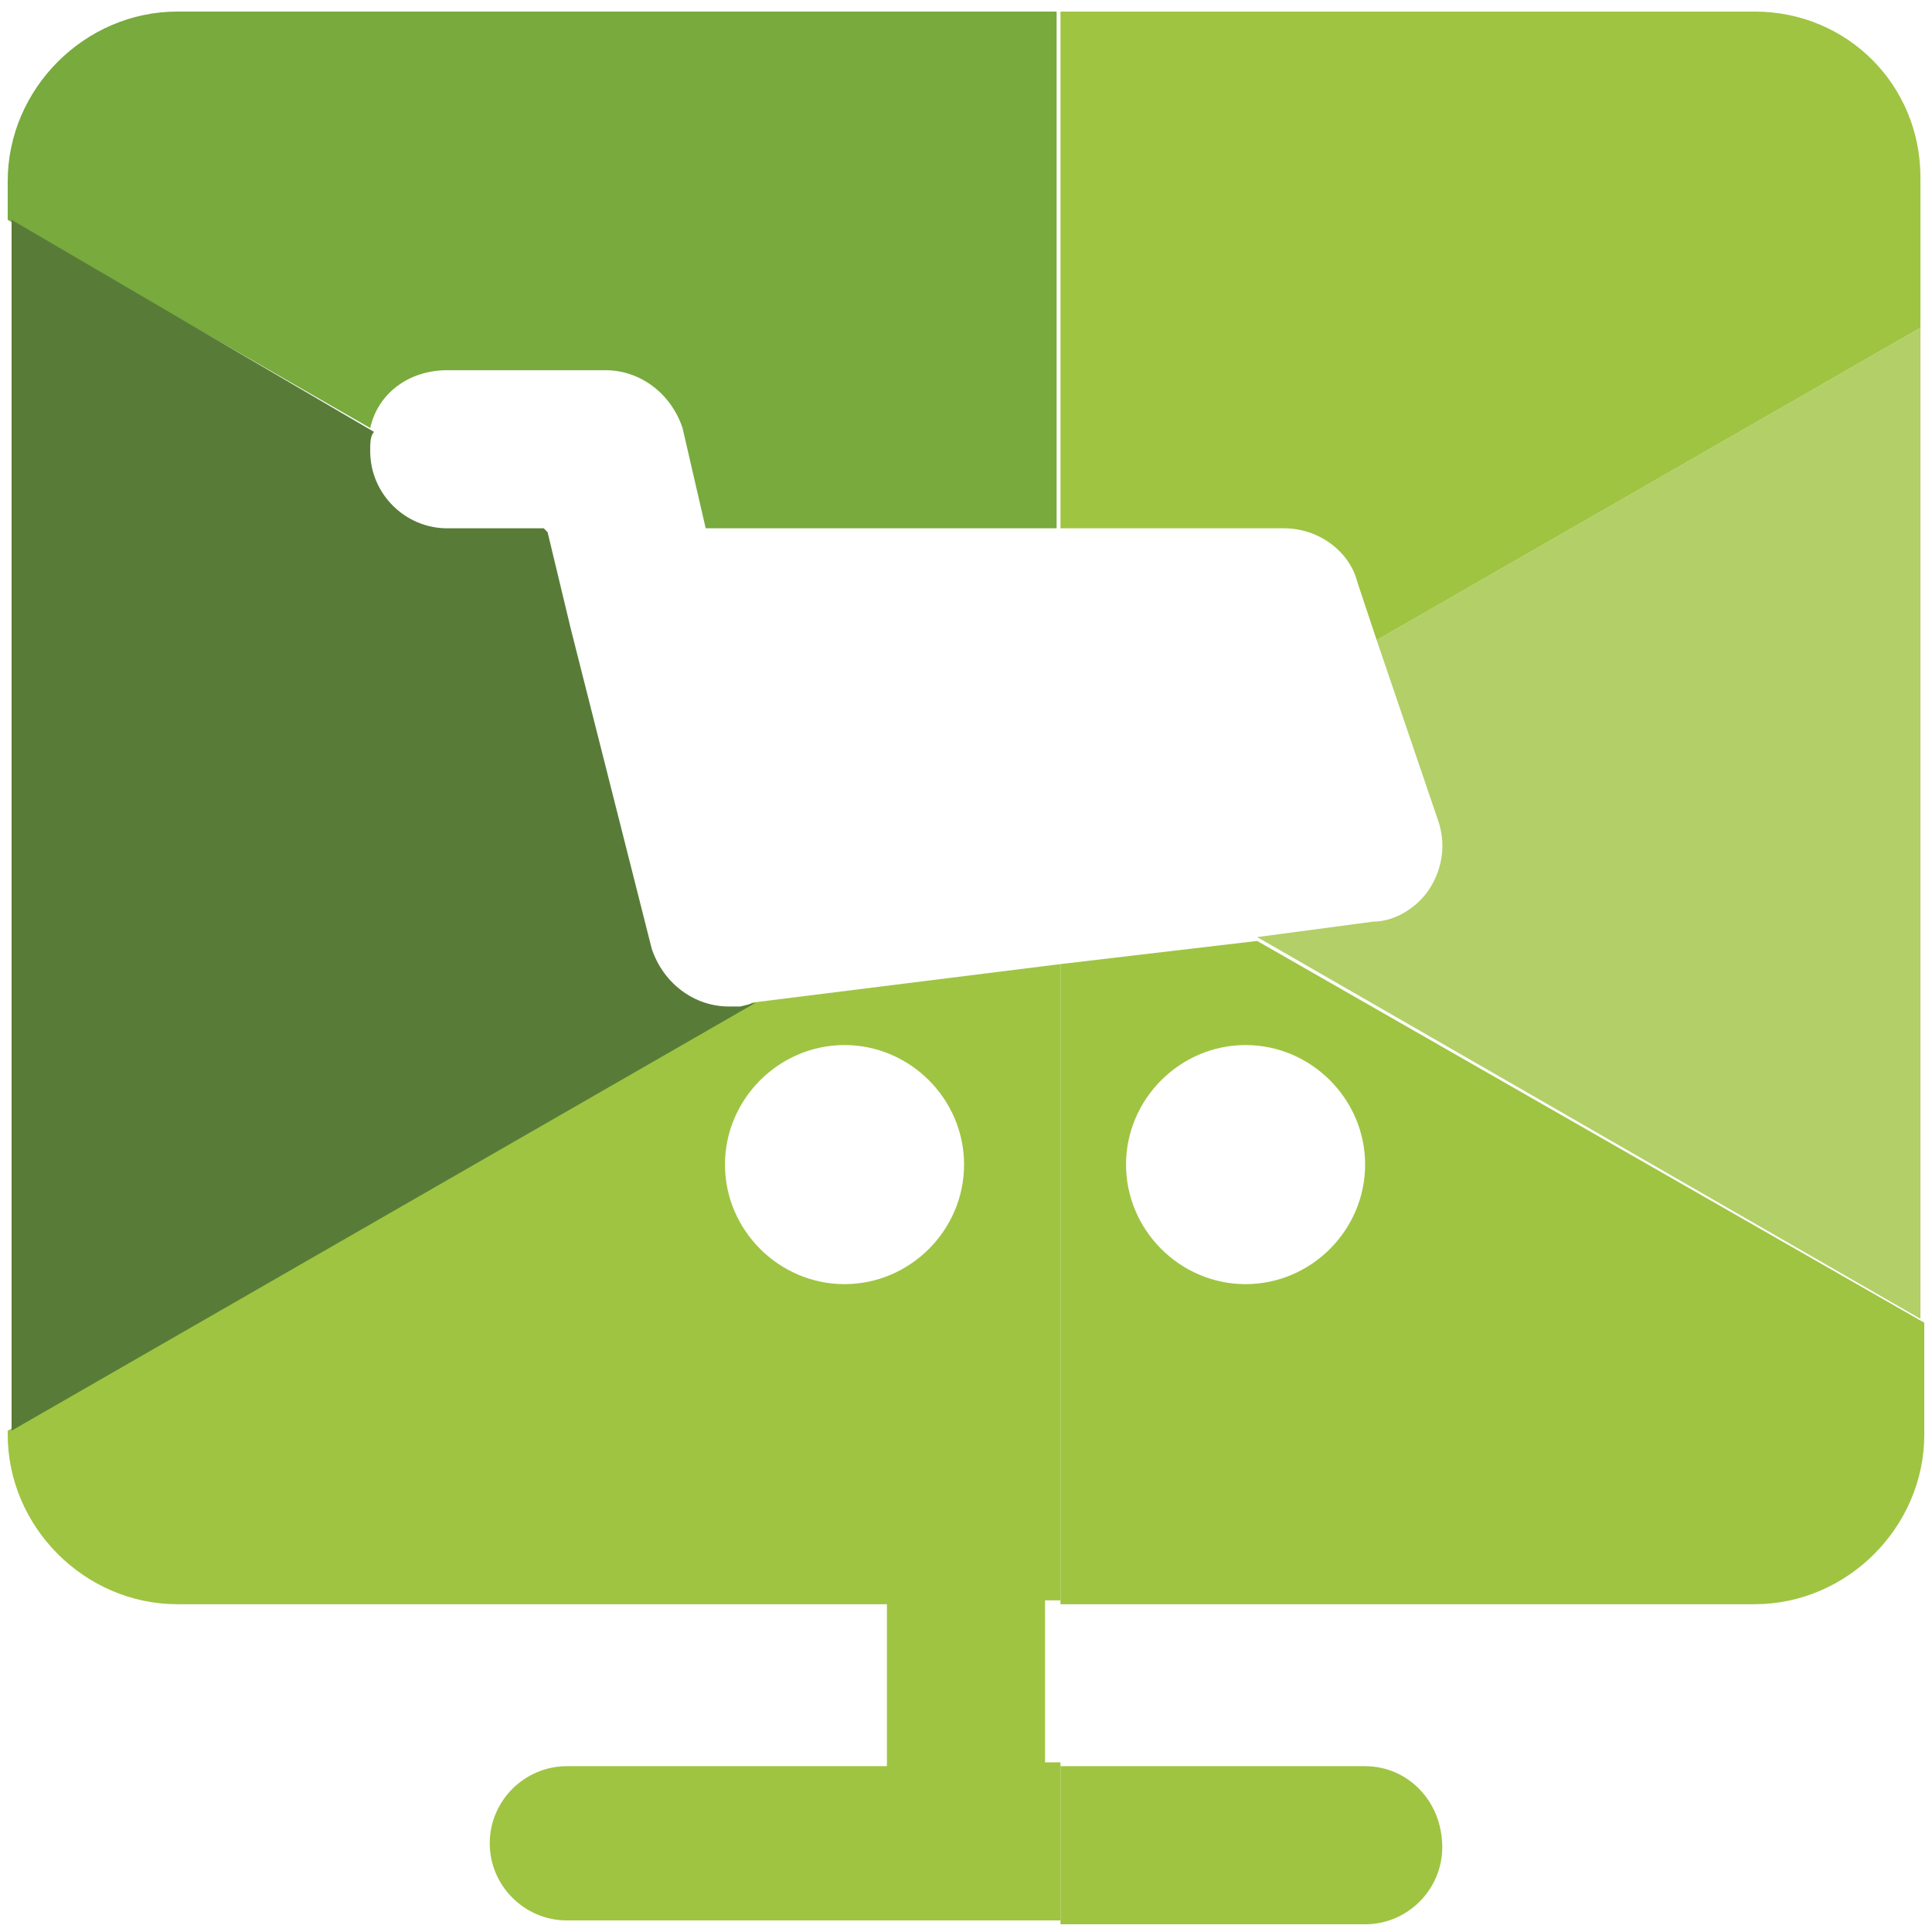 <?xml version="1.0" encoding="utf-8"?>
<!-- Generator: Adobe Illustrator 19.0.0, SVG Export Plug-In . SVG Version: 6.00 Build 0)  -->
<svg version="1.1" id="Calque_1" xmlns="http://www.w3.org/2000/svg" xmlns:xlink="http://www.w3.org/1999/xlink" x="0px" y="0px"
	 width="50.1px" height="50.1px" viewBox="-967 1108.6 50.1 50.1" style="enable-background:new -967 1108.6 50.1 50.1;"
	 xml:space="preserve">
<style type="text/css">
	.st0{fill:#78AA3E;}
	.st1{fill:#9FC442;}
	.st2{fill:#587C38;}
	.st3{fill:#B3CF67;}
</style>
<g id="XMLID_2197_">
	<g id="XMLID_2201_">
		<path id="XMLID_2239_" class="st0" d="M-952.8,1122.3L-952.8,1122.3L-952.8,1122.3L-952.8,1122.3 M-939.5,1108.9h-22.9
			c-2.4,0-4.4,2-4.4,4.4v1l9.4,5.4c0.2-0.9,1-1.5,2-1.5h4.1c0.9,0,1.7,0.6,2,1.5l0.6,2.6h9.1V1108.9"/>
		<path id="XMLID_2242_" class="st1" d="M-945.1,1141.9c-1.7,0-3.1-1.4-3.1-3.1c0-1.7,1.4-3.1,3.1-3.1c1.7,0,3.1,1.4,3.1,3.1
			C-942,1140.5-943.4,1141.9-945.1,1141.9 M-939.5,1133.6l-8,1l-19.3,11.1v0.1c0,2.4,2,4.4,4.4,4.4h18.4v4.2h-8.3c-1.1,0-2,0.9-2,2
			c0,1.1,0.9,2,2,2h12.8v-4.1h-0.4v-4.2h0.4V1133.6"/>
		<path id="XMLID_2243_" class="st2" d="M-966.7,1114.3v31.4l19.3-11.1l-0.4,0.1c-0.1,0-0.2,0-0.3,0c-0.9,0-1.7-0.6-2-1.5l-2.1-8.3
			l-0.6-2.5l-0.1-0.1h-2.5c-1.1,0-2-0.9-2-2c0-0.2,0-0.4,0.1-0.5L-966.7,1114.3"/>
		<path id="XMLID_2244_" class="st3" d="M-917.2,1117.1l-14.1,8.1l1.6,4.7c0.2,0.6,0.1,1.2-0.2,1.7c-0.3,0.5-0.9,0.9-1.5,0.9l-3,0.4
			l17.2,9.9V1117.1"/>
		<path id="XMLID_2248_" class="st1" d="M-931.6,1154.4h-7.9v4.1h7.9c1.1,0,2-0.9,2-2C-929.6,1155.3-930.5,1154.4-931.6,1154.4
			 M-934.7,1141.9c-1.7,0-3.1-1.4-3.1-3.1c0-1.7,1.4-3.1,3.1-3.1s3.1,1.4,3.1,3.1C-931.6,1140.5-933,1141.9-934.7,1141.9
			 M-934.4,1133l-5.1,0.6v16.6h18c2.4,0,4.4-2,4.4-4.4v-2.9L-934.4,1133"/>
		<path id="XMLID_2249_" class="st1" d="M-921.5,1108.9h-18v13.4h5.8c0.9,0,1.7,0.6,1.9,1.4l0.5,1.5l14.1-8.1v-3.9
			C-917.2,1110.8-919.1,1108.9-921.5,1108.9"/>
	</g>
</g>
</svg>
